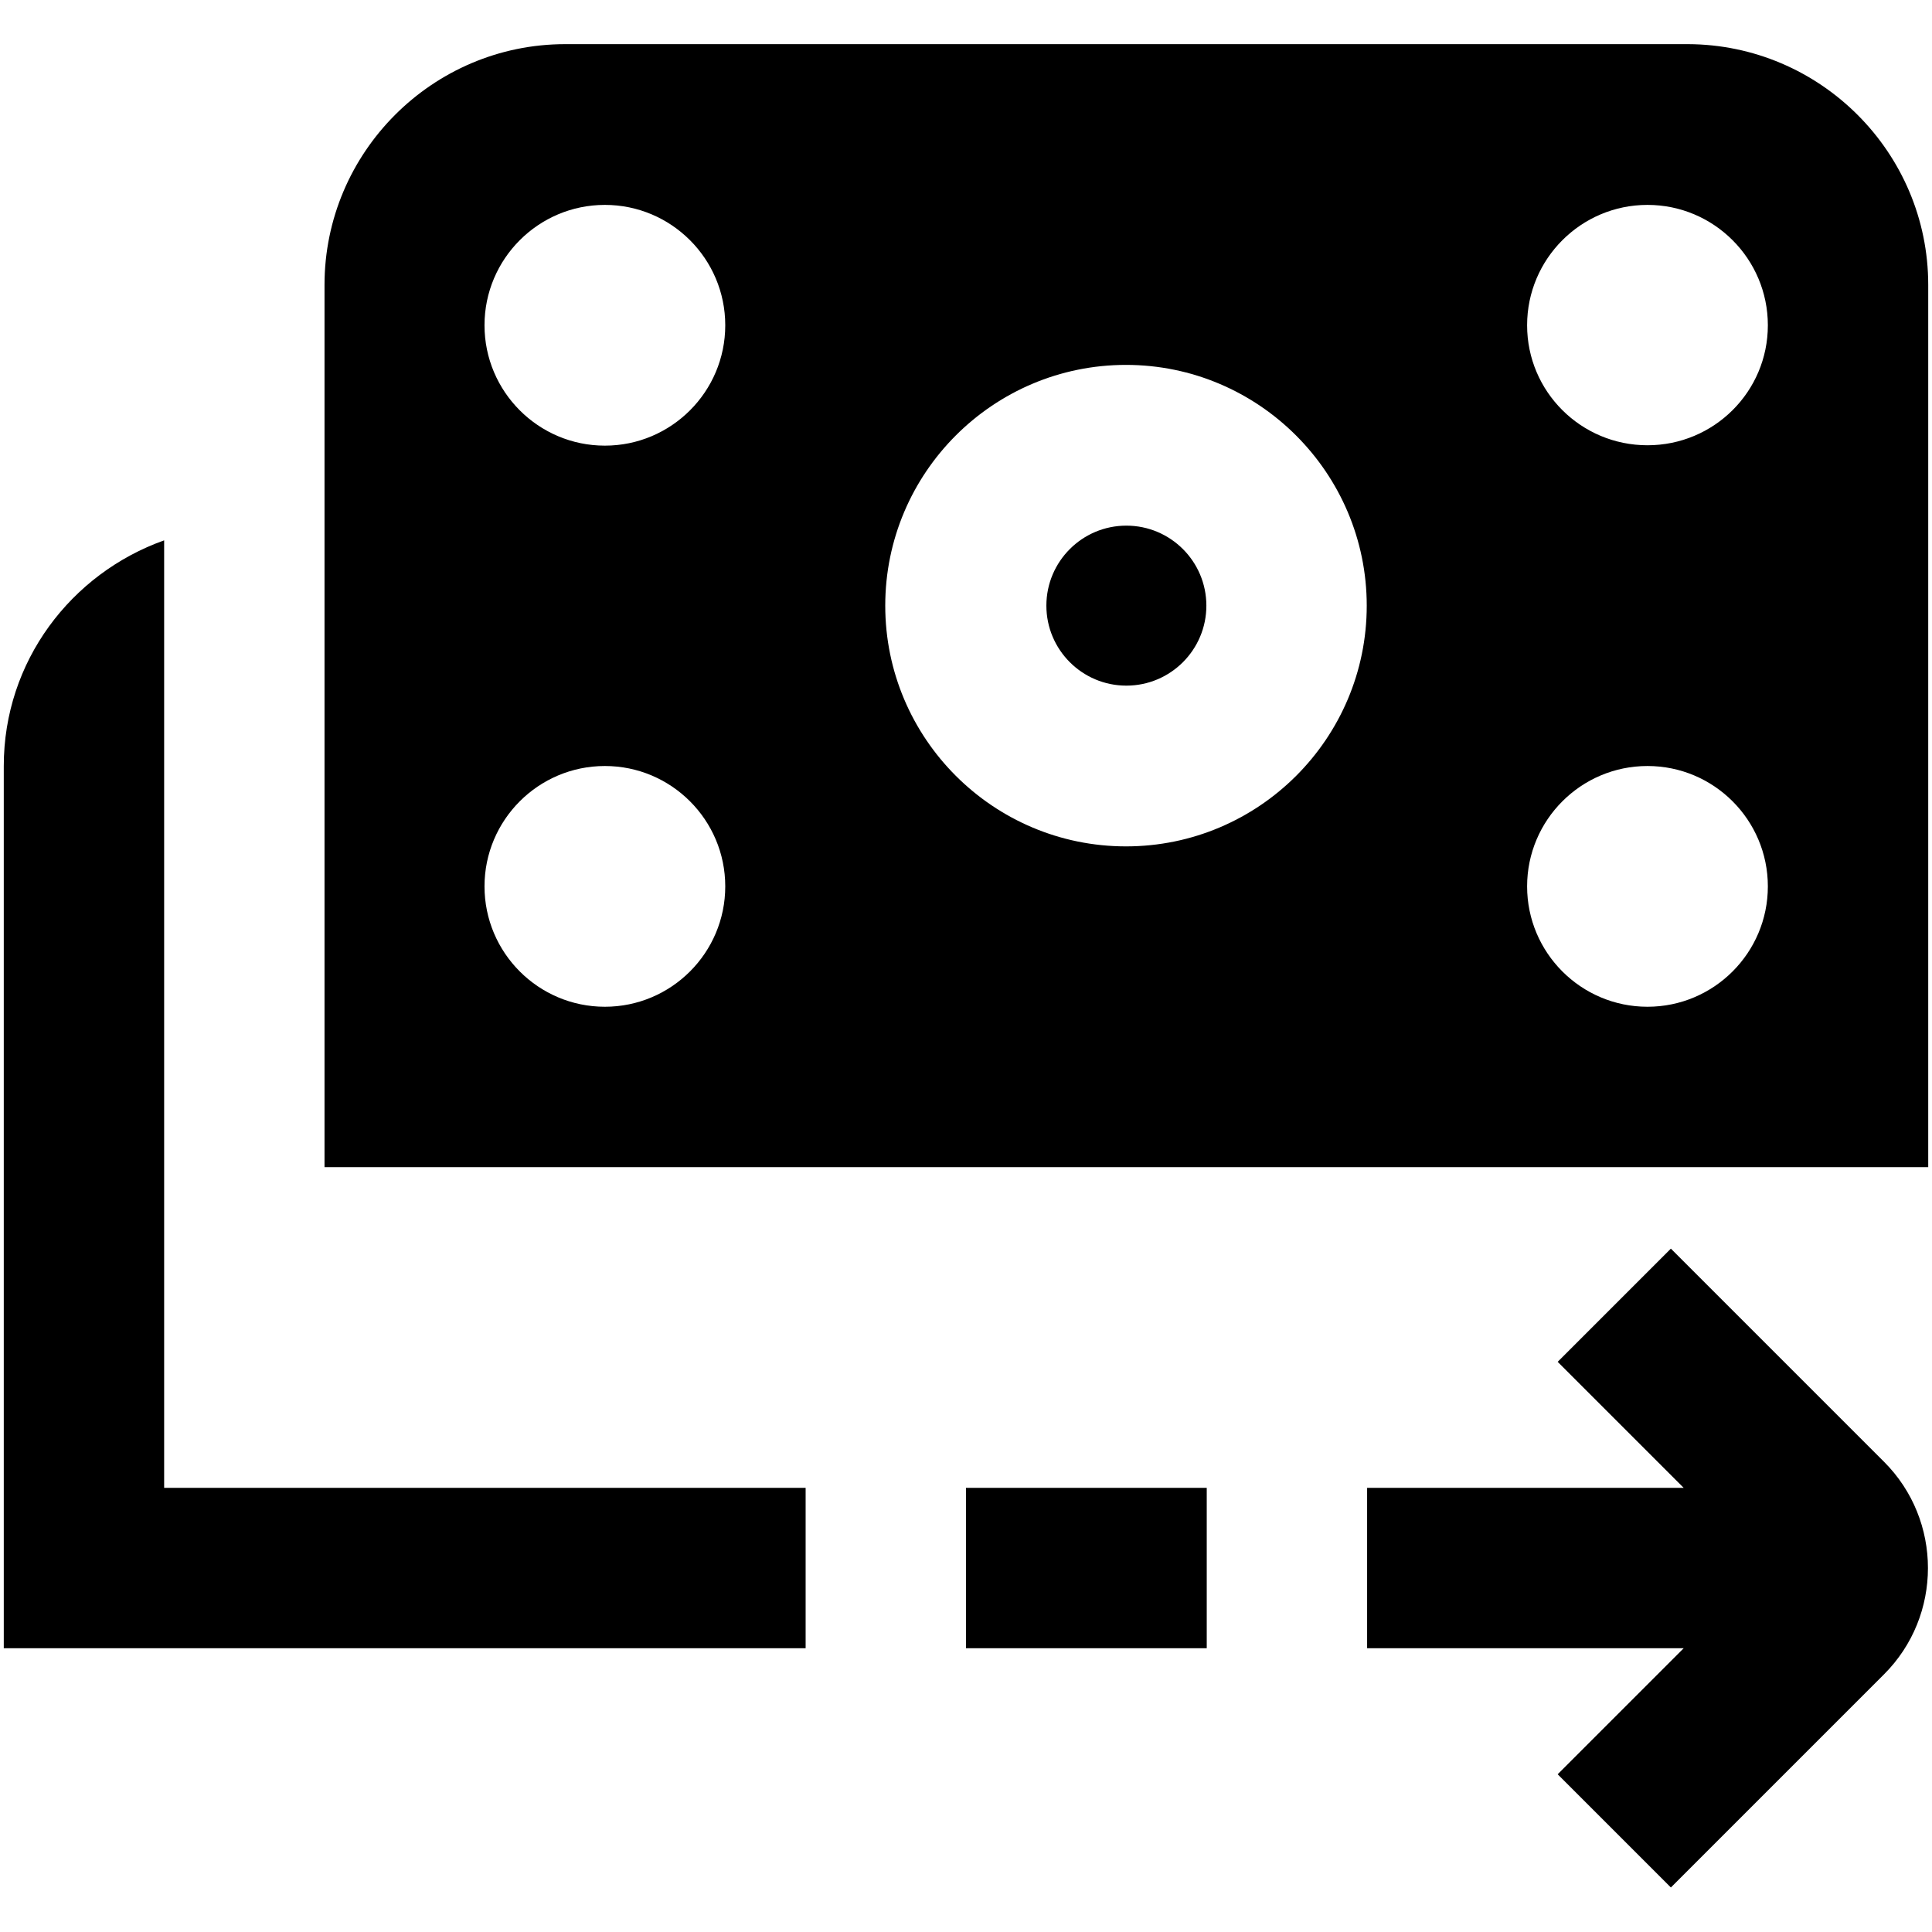 <?xml version="1.0" encoding="utf-8"?>
<!-- Generator: Adobe Illustrator 28.2.0, SVG Export Plug-In . SVG Version: 6.00 Build 0)  -->
<svg version="1.1" id="Layer_1" xmlns="http://www.w3.org/2000/svg" xmlns:xlink="http://www.w3.org/1999/xlink" x="0px" y="0px"
	 viewBox="0 0 512 512" style="enable-background:new 0 0 512 512;" xml:space="preserve">
<path d="M43.5,394.3h170v42.5H1V203c0-27.7,17.8-51,42.5-59.8V394.3z M256,436.8h63.8v-42.5H256V436.8z M442.8,330.9l-30,30
	l33.4,33.4h-83.9v42.5h83.9l-33.4,33.4l30,30l56.5-56.5c15.5-15.5,15.5-40.8,0-56.3L442.8,330.9L442.8,330.9z M298.5,139.3
	c-11.7,0-21.2,9.5-21.2,21.2s9.5,21.2,21.2,21.2s21.2-9.5,21.2-21.2S310.2,139.3,298.5,139.3z M511,75.5v233.8H86V75.5
	c0-35.1,28.6-63.8,63.8-63.8h297.5C482.4,11.8,511,40.4,511,75.5z M192.2,234.9c0-17.6-14.3-31.9-31.9-31.9s-31.9,14.3-31.9,31.9
	s14.3,31.9,31.9,31.9S192.2,252.5,192.2,234.9z M192.2,86.2c0-17.6-14.3-31.9-31.9-31.9s-31.9,14.3-31.9,31.9s14.3,31.9,31.9,31.9
	S192.2,103.8,192.2,86.2z M362.2,160.5c0-35.1-28.6-63.8-63.8-63.8s-63.8,28.6-63.8,63.8s28.6,63.8,63.8,63.8
	S362.2,195.7,362.2,160.5z M468.5,234.9c0-17.6-14.3-31.9-31.9-31.9s-31.9,14.3-31.9,31.9s14.3,31.9,31.9,31.9
	S468.5,252.5,468.5,234.9z M468.5,86.2c0-17.6-14.3-31.9-31.9-31.9s-31.9,14.3-31.9,31.9S419,118,436.6,118S468.5,103.8,468.5,86.2z
	"/>
</svg>
